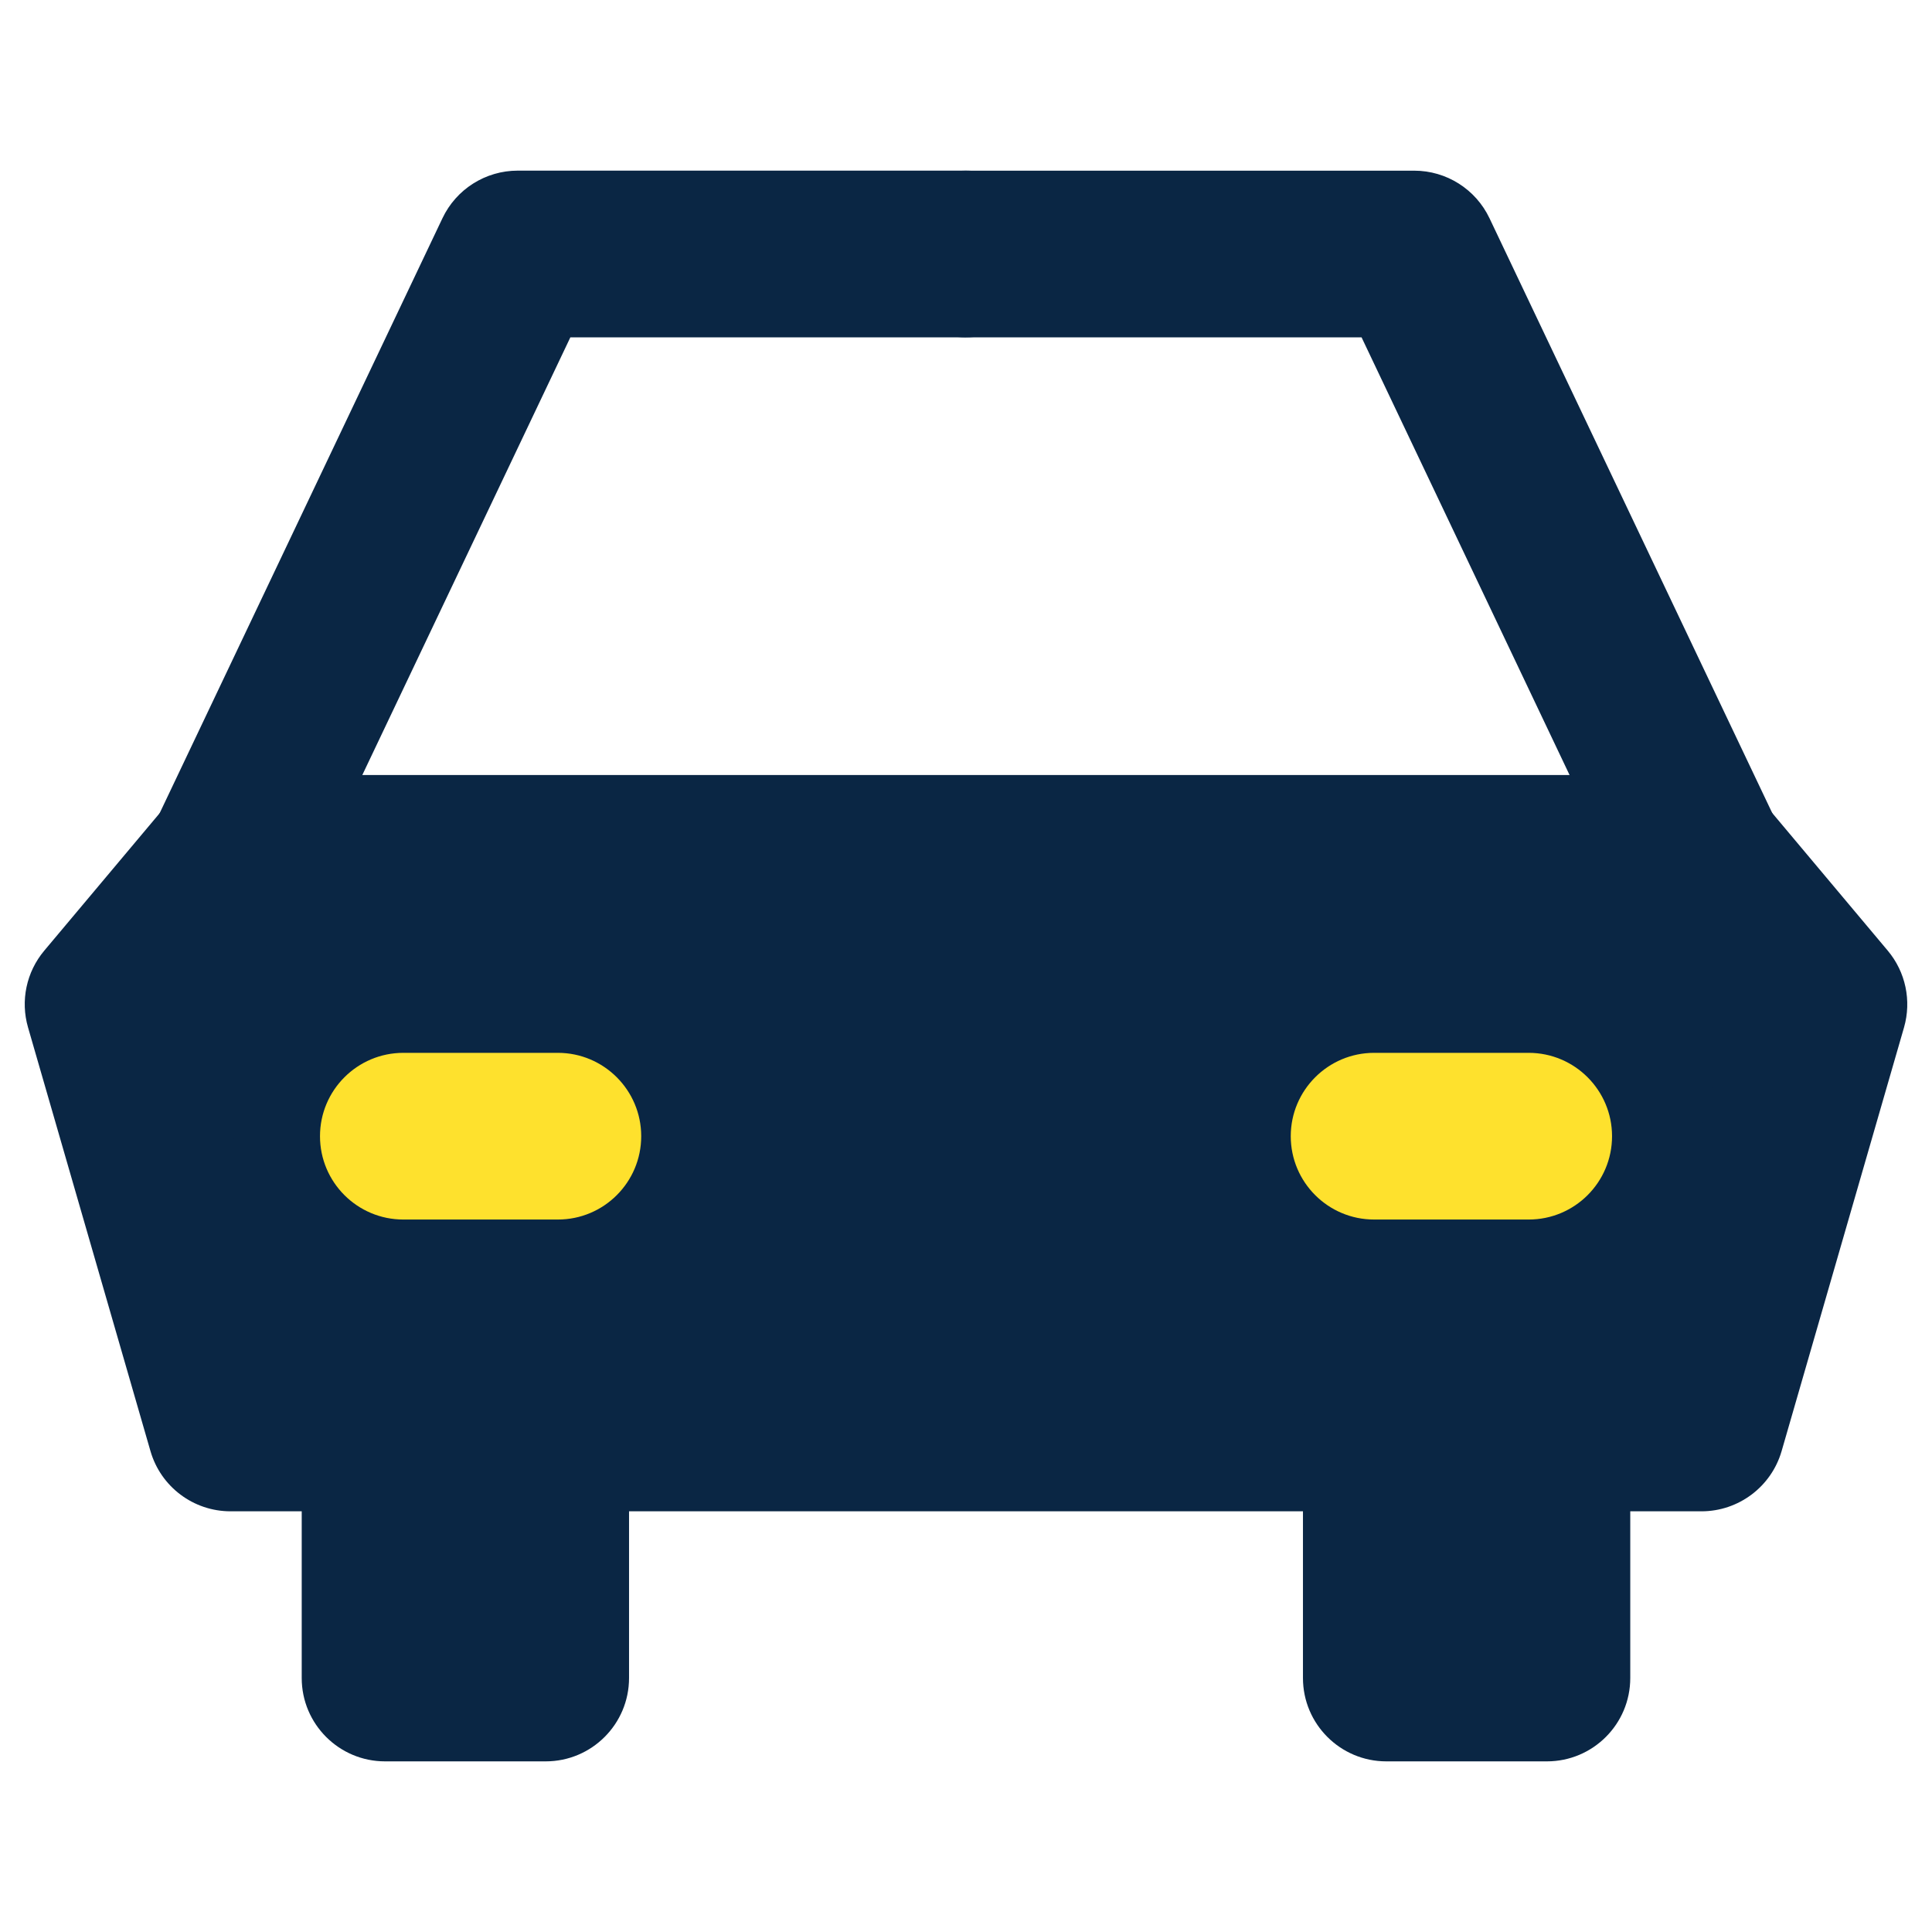 <?xml version="1.0" encoding="utf-8"?>
<!-- Generator: Adobe Illustrator 16.0.0, SVG Export Plug-In . SVG Version: 6.00 Build 0)  -->
<!DOCTYPE svg PUBLIC "-//W3C//DTD SVG 1.1//EN" "http://www.w3.org/Graphics/SVG/1.1/DTD/svg11.dtd">
<svg version="1.1" id="Layer_1" xmlns="http://www.w3.org/2000/svg" xmlns:xlink="http://www.w3.org/1999/xlink" x="0px" y="0px"
	 width="100px" height="100px" viewBox="0 0 100 100" enable-background="new 0 0 100 100" xml:space="preserve">
<g>
	<g>
		<path fill="#0A2644" d="M11.927,48.743c-0.621,0-1.25-0.136-1.849-0.419c-2.153-1.021-3.067-3.596-2.044-5.749l14.868-31.28
			c0.713-1.503,2.23-2.463,3.896-2.463h23.199c2.382,0,4.315,1.933,4.315,4.314s-1.934,4.314-4.315,4.314H29.522L15.824,46.277
			C15.09,47.833,13.541,48.743,11.927,48.743z"/>
	</g>
	<g>
		<rect x="19.931" y="73.91" fill="#0A2644" width="8.314" height="12.943"/>
		<path fill="#0A2644" d="M28.245,91.168h-8.314c-2.382,0-4.314-1.932-4.314-4.314V73.91c0-2.381,1.933-4.314,4.314-4.314h8.314
			c2.381,0,4.314,1.934,4.314,4.314v12.943C32.559,89.236,30.629,91.168,28.245,91.168z"/>
	</g>
	<g>
		<path fill="#0A2644" d="M88.069,48.743c-1.613,0-3.16-0.909-3.899-2.464L70.475,17.462H49.999c-2.381,0-4.314-1.933-4.314-4.314
			c0-2.381,1.933-4.314,4.314-4.314H73.2c1.665,0,3.182,0.958,3.897,2.464l14.869,31.28c1.021,2.152,0.107,4.724-2.046,5.748
			C89.321,48.609,88.691,48.743,88.069,48.743z"/>
	</g>
	<g>
		<polygon fill="#0A2644" points="49.999,73.91 88.069,73.91 94.404,51.98 88.069,44.428 49.999,44.428 11.932,44.428 5.593,51.98 
			11.932,73.91 		"/>
		<path fill="#0A2644" d="M88.069,78.225H11.932c-1.921,0-3.611-1.27-4.144-3.117L1.45,53.176c-0.399-1.381-0.084-2.869,0.841-3.97
			l6.338-7.55c0.819-0.978,2.027-1.54,3.305-1.54h76.135c1.272,0,2.484,0.564,3.304,1.54l6.337,7.55
			c0.925,1.101,1.238,2.593,0.843,3.97l-6.337,21.932C91.681,76.955,89.986,78.225,88.069,78.225z M15.177,69.596h69.646
			L89.62,52.99l-3.563-4.248H13.942l-3.566,4.248L15.177,69.596z"/>
	</g>
	<g>
		<path fill="#FEE12D" d="M79.124,63.123h-8.001c-2.38,0-4.314-1.932-4.314-4.314c0-2.379,1.935-4.314,4.314-4.314h8.001
			c2.381,0,4.315,1.936,4.315,4.314C83.439,61.191,81.509,63.123,79.124,63.123z"/>
	</g>
	<g>
		<rect x="71.753" y="73.91" fill="#0A2644" width="8.315" height="12.943"/>
		<path fill="#0A2644" d="M80.068,91.168h-8.313c-2.38,0-4.314-1.932-4.314-4.314V73.91c0-2.381,1.935-4.314,4.314-4.314h8.313
			c2.383,0,4.314,1.934,4.314,4.314v12.943C84.383,89.236,82.451,91.168,80.068,91.168z"/>
	</g>
	<g>
		<path fill="#FEE12D" d="M28.875,63.123h-7.998c-2.382,0-4.314-1.932-4.314-4.314c0-2.379,1.933-4.314,4.314-4.314h7.998
			c2.381,0,4.314,1.936,4.314,4.314C33.189,61.191,31.259,63.123,28.875,63.123z"/>
	</g>
</g>
</svg>
